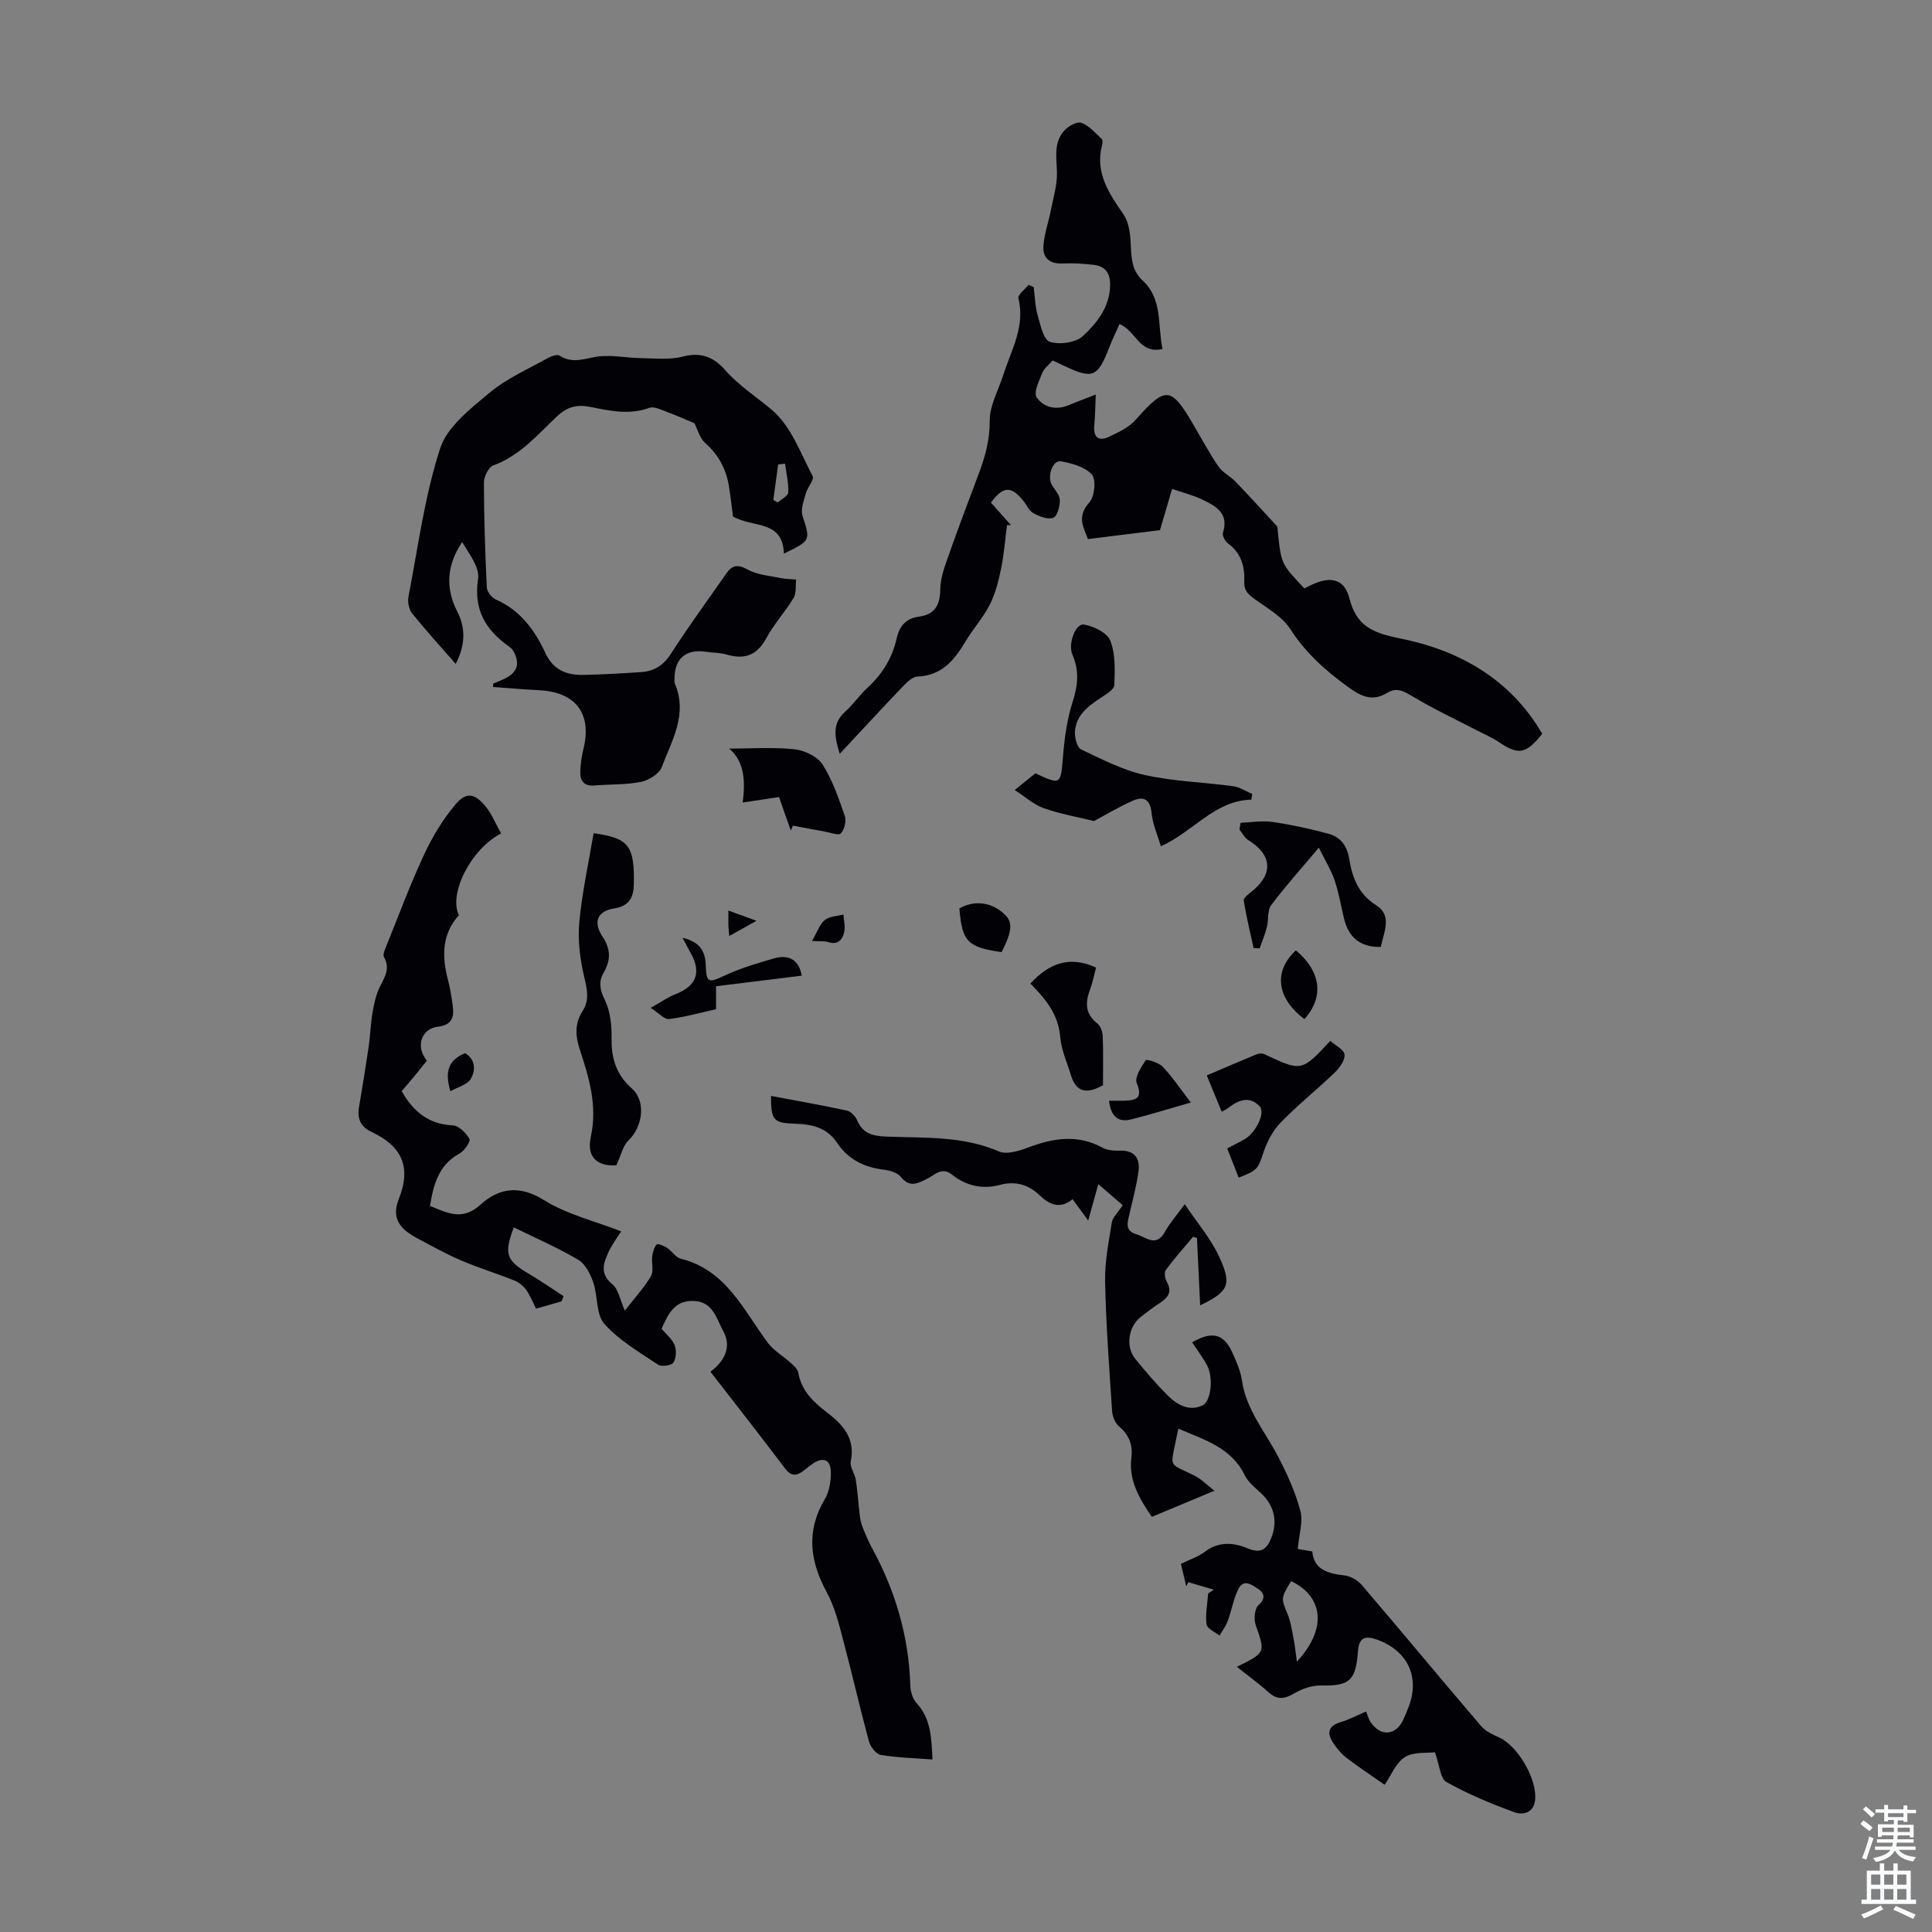<svg enable-background="new 0 0 400 400" viewBox="0 0 400 400" xmlns="http://www.w3.org/2000/svg"><rect x="0" y="0" width="400" height="400" fill="#808080" stroke="none"/><g fill="#010106"><path d="m214.01 59.44c.25 1.94.29 3.95.82 5.82.57 2 1.22 5.1 2.53 5.51 2.03.64 5.37.18 6.85-1.2 2.86-2.66 5.48-5.92 5.63-10.33.09-2.53-.87-4.13-3.43-4.41-2.1-.23-4.23-.39-6.34-.28-2.71.14-4.23-1.1-4.04-3.66.18-2.46 1.05-4.87 1.53-7.32.51-2.56 1.3-5.15 1.27-7.72-.03-3.14-.81-6.36 1.61-8.91.83-.88 2.6-1.84 3.47-1.51 1.59.6 2.85 2.1 4.17 3.31.24.22.2.89.09 1.3-1.5 5.75 1.43 9.97 4.46 14.39 1.25 1.82 1.42 4.57 1.52 6.92.11 2.56.4 4.87 2.38 6.69 4.23 3.89 3.09 9.23 4.16 14.21-4.85 1.14-5.52-3.84-8.91-5.15-.68 1.55-1.49 3.19-2.14 4.88-2.35 6.09-3.41 6.55-9.14 3.85-.8-.38-1.6-.75-2.56-1.2-.79.92-1.78 1.65-2.16 2.61-.65 1.63-1.82 4.01-1.16 5 1.38 2.08 3.96 2.76 6.6 1.66 1.62-.68 3.27-1.28 5.65-2.21-.12 2.56-.13 4.49-.31 6.4-.22 2.32.78 3.36 2.9 2.4 2.04-.93 4.27-1.99 5.71-3.62 6.09-6.88 7.24-6.89 11.74.77 1.76 2.99 3.39 6.06 5.34 8.92.86 1.27 2.45 2.01 3.54 3.15 2.91 3.02 5.74 6.13 8.57 9.22.19.21.15.64.18.98.71 6.85.71 6.85 5.51 11.91.7-.33 1.45-.74 2.24-1.06 3.6-1.46 6.15-.61 7.08 3.09 1.46 5.74 4.73 7.18 10.59 8.35 12.11 2.42 22.79 8.4 29.34 19.73-3.37 4.23-4.97 4.45-9.05 1.66-1.37-.93-2.93-1.57-4.41-2.34-4.42-2.3-8.95-4.42-13.23-6.98-1.86-1.11-3.38-2.07-5.42-.82-2.92 1.79-5.22.85-7.85-1.05-4.77-3.43-8.99-7.15-12.22-12.19-1.58-2.46-4.49-4.13-6.98-5.91-1.43-1.02-2.62-1.8-2.53-3.86.14-3.12-.62-5.94-3.38-7.94-.59-.43-1.21-1.62-1.03-2.21 1.28-4.02-1.46-5.51-4.23-6.84-1.88-.91-3.95-1.42-6.3-2.23-.94 3.21-1.78 6.05-2.51 8.54-4.99.62-9.77 1.21-14.91 1.85-.78-2.18-2.47-4.55.28-7.58 1.1-1.21 1.46-4.71.54-5.76-1.39-1.6-4.12-2.35-6.41-2.76-1.72-.31-2.92 3.14-1.88 4.88.62 1.04 1.63 2.1 1.65 3.17.02 1.28-.55 3.37-1.37 3.65-1.16.4-2.9-.31-4.15-.99-.9-.49-1.37-1.73-2.08-2.59-2.52-3.06-4.12-3-6.67.43 1.36 1.53 2.75 3.1 4.15 4.66-.27 0-.55 0-.82 0-.39 3.01-.62 6.07-1.23 9.03-.53 2.56-1.19 5.18-2.36 7.48-1.35 2.67-3.45 4.96-4.99 7.55-2.31 3.88-4.9 7.09-9.97 7.3-1.1.04-2.29 1.29-3.18 2.22-4.25 4.44-8.41 8.96-12.9 13.77-1.04-3.41-1.69-6.22 1.16-8.76 1.66-1.48 2.93-3.4 4.58-4.91 3.06-2.81 5.14-6.18 6.04-10.21.57-2.56 1.92-4.16 4.58-4.51 3.4-.46 4.42-2.45 4.46-5.77.03-2.37.97-4.78 1.78-7.08 1.96-5.59 4.07-11.13 6.15-16.67 1.34-3.55 2.32-7.04 2.3-11.01-.02-3.18 1.8-6.37 2.82-9.55 1.65-5.15 4.56-10.01 3.12-15.84-.18-.71 1.36-1.85 2.1-2.79.37.18.72.33 1.06.47z"/><path d="m245.29 249.31c2.72 4.05 5.4 7.16 7.06 10.74 2.74 5.92 2.12 7.31-3.87 10.21-.23-4.87-.45-9.4-.66-13.94-.27-.09-.53-.18-.8-.27-1.9 2.27-3.88 4.48-5.63 6.86-.38.51-.22 1.76.15 2.41 1.18 2.05.39 3.28-1.34 4.4-1.4.91-2.75 1.93-4.06 2.97-2.56 2.03-3.14 6.15-1.08 8.67 2.12 2.6 4.3 5.16 6.67 7.53 1.94 1.94 4.44 3.38 7.18 2.11 1.92-.89 2.33-5.91.96-8.41-.89-1.62-2.02-3.11-3.05-4.66 4.03-2.39 6.51-1.8 8.24 1.93.88 1.91 1.77 3.92 2.07 5.97.88 6.01 4.74 10.5 7.42 15.61 1.89 3.61 3.61 7.41 4.67 11.32.61 2.25-.27 4.89-.53 7.93.39.07 1.5.26 3.01.53.28 3.62 3.09 4.58 6.61 4.95 1.29.14 2.79 1 3.64 2 8.28 9.68 16.4 19.49 24.68 29.18.95 1.11 2.48 1.8 3.86 2.43 3.85 1.79 7.89 8.82 7.32 13.02-.36 2.69-2.67 2.99-4.32 2.39-4.81-1.76-9.58-3.75-14.03-6.25-1.28-.72-1.41-3.49-2.37-6.16-1.7.22-4.44-.12-6.22 1.01-1.89 1.2-2.87 3.82-4.19 5.73-2.74-1.92-5.35-3.62-7.81-5.51-1.12-.86-2.1-2.01-2.87-3.19-1.27-1.95-1.09-3.47 1.51-4.25 1.8-.54 3.5-1.44 5.32-2.22.35.83.53 1.61.95 2.22 2.07 3.03 5.21 2.78 6.74-.5.38-.81.71-1.64 1.04-2.47 2.52-6.23-.04-11.84-6.46-14.13-2.68-.96-3.75-.28-3.96 2.51-.46 6.05-1.77 7.08-7.59 6.98-1.86-.03-3.93.65-5.55 1.61-2 1.18-3.5 1.46-5.33-.18-1.99-1.79-4.17-3.36-6.6-5.29 6.01-2.98 5.9-2.94 3.92-8.6-.43-1.23-.25-3.47.57-4.18 1.6-1.38 1.09-2.58.05-3.26-1.19-.78-3.08-2.4-4.24-.04-1 2.03-1.36 4.37-2.15 6.52-.4 1.1-1.14 2.07-1.73 3.1-.94-.77-2.58-1.45-2.69-2.33-.27-2.08.18-4.26.34-6.4l1.17-.78c-1.76-.52-3.52-1.04-5.28-1.56-.14.28-.29.56-.43.85-.41-1.71-.81-3.42-1.1-4.64 1.86-.92 3.59-1.47 4.95-2.5 2.88-2.19 5.96-1.93 8.89-.7 2.71 1.14 3.94.18 4.87-2.18 1.37-3.44.58-6.75-2.14-9.26-1.23-1.13-2.65-2.27-3.36-3.71-2.81-5.76-8.35-7.32-13.74-9.65-.19.9-.34 1.53-.46 2.16-1.26 6.23-1.53 4.88 3.86 7.61 1.4.71 2.55 1.93 4.06 3.09-4.63 1.93-8.69 3.63-12.96 5.41-2.53-3.73-4.82-7.48-4.23-12.27.33-2.65-.5-4.71-2.57-6.48-.8-.68-1.34-2.04-1.42-3.12-.59-8.93-1.26-17.87-1.45-26.81-.09-4.08.74-8.21 1.39-12.27.17-1.07 1.22-1.99 2.26-3.58-1.42-1.23-2.99-2.57-5.06-4.36-.81 2.91-1.39 5-2.09 7.54-1.16-1.58-2.11-2.88-3.24-4.43-2.42 2.04-4.66 1.26-6.67-.67-2.42-2.33-5.06-3.17-8.46-2.26-3.51.93-6.95.17-9.82-2.14-2.13-1.71-3.57.07-5.12.83-2 .98-3.64 1.95-5.51-.39-.72-.9-2.35-1.33-3.63-1.49-4-.5-7.29-2.15-9.53-5.53-2.1-3.17-5.21-3.86-8.67-3.97-4.53-.14-5.03-.68-5.02-5.75 5.31 1 10.55 1.92 15.75 3.05.81.18 1.73 1.16 2.08 1.99 1.14 2.73 3.19 3.25 5.91 3.37 7.88.34 15.86-.21 23.44 3.08 1.62.7 4.19-.1 6.09-.82 5.2-1.97 10.24-2.76 15.41.07 1.01.55 2.39.62 3.6.59 3.03-.09 4.14 1.65 3.81 4.22-.39 3.04-1.24 6.03-1.91 9.03-.38 1.67-.95 3.34 1.44 4.05 2.06.62 4.11 2.8 5.94-.5 1.01-1.81 2.45-3.44 4.1-5.72zm22.02 78.04c-2.17 3.59-2.07 3.55-.74 6.8.66 1.62.92 3.41 1.26 5.14.28 1.45.42 2.93.67 4.74 6.2-6.65 5.64-13.39-1.19-16.68z"/><path d="m103.75 172.56c-6.3 3.22-10.91 12.53-8.74 16.93-3.56 3.91-3.54 8.55-2.25 13.44.46 1.72.72 3.5.97 5.27.32 2.37-.07 4-3.1 4.37-3.46.42-4.64 4.23-2.24 7.01-.87 1.08-1.75 2.2-2.66 3.31-.85 1.03-1.73 2.04-2.57 3.02 2.4 4.23 5.58 6.86 10.61 7.09 1.24.06 2.75 1.59 3.43 2.83.28.5-1.08 2.48-2.1 3.03-4.29 2.33-5.33 6.32-6.08 10.81 3.55 1.42 6.65 3.21 10.48-.27 3.74-3.39 7.98-4.14 13.09-.95 4.8 3 10.62 4.38 16.02 6.49-.7 1.12-1.79 2.53-2.53 4.1-1.09 2.34-2.05 4.6.71 6.86 1.25 1.03 1.57 3.2 2.58 5.45 2.13-2.75 4.03-4.8 5.41-7.15.61-1.04.09-2.7.25-4.06.11-.88.37-1.86.92-2.49.2-.23 1.51.28 2.15.7 1.02.67 1.79 1.99 2.87 2.26 9.38 2.35 12.93 10.58 17.97 17.36 1.25 1.68 3.23 2.8 4.82 4.25.61.55 1.39 1.23 1.51 1.95.63 3.74 3.1 6.08 5.89 8.22 3.34 2.56 5.97 5.36 4.98 10.16-.24 1.15.84 2.51 1.04 3.82.37 2.34.51 4.7.79 7.05.1.86.23 1.75.54 2.55.61 1.56 1.26 3.12 2.06 4.59 4.83 8.88 7.61 18.3 7.9 28.44.03 1.24.51 2.75 1.32 3.64 2.99 3.27 3.05 7.24 3.27 11.64-3.67-.28-7.23-.36-10.71-.94-.96-.16-2.14-1.68-2.44-2.79-1.92-7.1-3.55-14.27-5.44-21.38-.85-3.21-1.69-6.53-3.25-9.41-3.53-6.48-4.39-12.73-.45-19.37.96-1.62 1.3-3.84 1.24-5.77-.08-2.45-1.63-2.99-3.66-1.63-.74.5-1.41 1.09-2.13 1.62-1.39 1.02-2.48 1-3.66-.55-5.06-6.69-10.23-13.29-15.47-20.06 3-2.23 4.43-5.23 2.63-8.45-1.35-2.42-2.02-5.94-5.89-6.19-4.14-.27-5.5 2.66-6.85 5.76.93 1.11 2.18 2.09 2.68 3.36.42 1.06.36 2.72-.24 3.62-.41.62-2.46.92-3.16.45-3.88-2.6-8.08-5.03-11.13-8.45-1.75-1.96-1.32-5.75-2.3-8.58-.6-1.74-1.64-3.83-3.1-4.69-4.26-2.52-8.84-4.5-13.35-6.72-2.09 5.52-1.54 6.86 3.01 9.55 2.49 1.47 4.87 3.13 7.3 4.7-.15.36-.29.72-.44 1.08-1.67.48-3.35.96-5.26 1.5-.7-1.37-1.22-2.73-2.05-3.88-.59-.82-1.5-1.57-2.42-1.94-3.69-1.47-7.5-2.64-11.14-4.2-3.08-1.31-6.01-2.98-8.97-4.54-3.8-2-5.37-4.3-3.84-8.15 2.72-6.84.44-11.03-5.71-13.91-2.27-1.06-2.93-2.81-2.52-5.18.71-4.13 1.38-8.28 1.99-12.43.34-2.32.39-4.68.79-6.99.31-1.83.7-3.73 1.51-5.38 1-2.03 2.23-3.79.87-6.18-.31-.54.23-1.65.54-2.43 2.54-6.3 4.91-12.68 7.78-18.83 1.71-3.67 3.87-7.26 6.47-10.34 2.25-2.68 4.02-2.34 6.31.48 1.25 1.57 2.04 3.54 3.15 5.52z"/><path d="m102.11 141.53c1-.44 2.06-.79 2.99-1.35 2.33-1.37 2.38-3.31 1.15-5.45-.21-.37-.59-.68-.95-.93-4.77-3.43-7.29-7.59-6.32-13.93.37-2.39-1.84-5.17-3.29-7.65-3.22 4.79-3.5 9.51-1.03 14.37 1.79 3.52 1.68 6.99-.31 10.86-3.21-3.67-6.22-6.96-9.01-10.43-.67-.84-.98-2.36-.78-3.43 1.99-10.3 3.35-20.82 6.56-30.74 1.46-4.51 6.3-8.24 10.25-11.55 3.55-2.96 7.98-4.89 12.08-7.18.71-.4 1.93-.81 2.43-.48 2.86 1.87 5.58.38 8.41.12 2.72-.25 5.51.34 8.27.38 2.97.04 6.08.41 8.88-.33 3.74-.98 6.41.2 8.66 2.77 2.88 3.27 6.5 5.59 9.73 8.3 3.91 3.29 5.91 8.92 8.42 13.7.38.73-1.07 2.3-1.41 3.55-.41 1.52-1.12 3.3-.69 4.65 1.64 5.12 1.78 5.1-3.85 7.84-.26-7.05-6.33-5.27-10.55-7.69-.2-1.55-.45-3.93-.84-6.29-.58-3.52-2.12-6.45-4.87-8.89-1.2-1.06-1.65-2.96-2.26-4.12-1.92-.8-3.72-1.62-5.57-2.3-1.23-.44-2.75-1.26-3.76-.89-4.16 1.51-8.18.62-12.22-.19-2.69-.54-4.75-.09-6.91 1.95-4.02 3.8-7.67 8.15-13.18 10.15-.98.36-1.95 2.32-1.95 3.54.01 7.25.25 14.51.6 21.75.04.88 1.04 2.11 1.9 2.49 5.03 2.23 8.03 6.34 10.22 11.06 1.62 3.5 4.35 4.6 7.79 4.54 4.02-.07 8.04-.31 12.05-.58 2.7-.18 4.64-1.4 6.2-3.85 3.61-5.65 7.6-11.05 11.42-16.56 1.22-1.76 2.38-1.94 4.44-.81 2.02 1.11 4.58 1.28 6.92 1.77 1.01.21 2.07.19 3.1.28-.15 1.29.08 2.8-.53 3.82-1.72 2.87-4.06 5.39-5.64 8.32-1.92 3.57-4.5 4.48-8.21 3.4-1.38-.4-2.88-.36-4.32-.58-4.13-.62-6.49 1.4-6.48 5.62 0 .33-.04.71.08 1 2.7 6.31-.64 11.75-2.72 17.26-.53 1.4-2.69 2.73-4.3 3.06-3.14.63-6.44.47-9.66.75-2.08.18-2.94-.93-2.91-2.74.03-1.65.29-3.34.68-4.95 1.75-7.21-1.65-11.67-9.21-12.04-3.18-.16-6.35-.44-9.53-.66.01-.25.02-.48.03-.71zm60.42-45.54c-.47.06-.95.12-1.42.17-.33 2.44-.66 4.89-1 7.33.3.18.6.37.9.55.77-.69 2.16-1.36 2.19-2.08.09-1.98-.4-3.98-.67-5.97z"/><path d="m259.08 165.56c-7.61.18-11.9 6.57-18.74 9.65-.69-2.37-1.7-4.59-1.92-6.9-.29-2.96-1.73-3.52-4.01-2.48-2.89 1.31-5.64 2.95-7.92 4.16-3.56-.88-7.09-1.49-10.41-2.67-2.04-.72-3.77-2.32-5.99-3.75 1.91-1.55 3.12-2.53 4.27-3.46 5.37 2.46 5.23 2.43 5.75-3.8.31-3.74.86-7.56 2-11.11 1.08-3.37 1.35-6.38-.07-9.65-.98-2.28.65-6.54 2.39-6.24 2.02.34 4.82 1.7 5.45 3.33 1.08 2.78.95 6.12.83 9.2-.04.91-1.69 1.89-2.76 2.6-2.68 1.77-5.25 3.66-5.4 7.18-.05 1.21.47 3.17 1.31 3.56 4.29 2.03 8.63 4.28 13.2 5.29 5.96 1.32 12.18 1.48 18.26 2.31 1.37.19 2.64 1.05 3.96 1.61-.06.38-.13.77-.2 1.17z"/><path d="m127.61 241.27c-3.86.23-6.23-1.57-5.28-5.95 1.39-6.42-.36-12.17-2.28-17.99-.93-2.82-1.09-5.43.56-7.99 1.54-2.39.9-4.68.3-7.28-.84-3.61-1.31-7.49-.97-11.16.58-6.16 1.93-12.25 2.96-18.4 7.26 1.05 8.52 2.46 8.32 10.79-.06 2.45-.97 4.3-4.01 4.78-3.54.56-4.48 2.78-2.46 5.86 1.72 2.62 1.73 4.83.23 7.44-1.04 1.79-.84 3.48.21 5.59 1.17 2.36 1.48 5.35 1.43 8.06-.07 4.17.99 7.48 4.21 10.35 2.99 2.66 2.24 7.91-.72 10.76-1.15 1.08-1.5 2.97-2.5 5.14z"/><path d="m256.86 170.35c2.19-.08 4.43-.49 6.56-.18 3.95.58 7.87 1.42 11.72 2.48 2.39.66 3.75 2.45 4.19 5.1.63 3.88 1.85 7.32 5.63 9.7 3.35 2.12 1.54 5.57.92 8.6-4.32.09-6.71-2.02-7.64-5.98-.62-2.61-1.06-5.27-1.92-7.8-.73-2.14-1.96-4.11-3.27-6.77-3.68 4.38-6.96 8.02-9.88 11.92-.82 1.1-.49 3.01-.87 4.51-.38 1.51-.99 2.95-1.51 4.42-.42-.02-.84-.04-1.25-.06-.71-3.28-1.51-6.54-2.04-9.85-.08-.52.99-1.33 1.64-1.85 4.54-3.61 4.26-7.62-.69-10.65-.77-.47-1.23-1.45-1.84-2.19.08-.47.16-.93.25-1.4z"/><path d="m252.94 230.17c-1.06-2.58-2.01-4.91-3.09-7.52 3.6-1.53 6.97-2.99 10.35-4.38.45-.18 1.12-.23 1.54-.03 7.74 3.65 7.73 3.66 13.68-2.74 1.03.93 2.84 1.8 2.95 2.85.12 1.18-1.05 2.77-2.07 3.75-3.63 3.49-7.59 6.64-11.09 10.24-1.63 1.67-2.86 3.96-3.61 6.2-1.14 3.4-1.15 3.76-5.15 5.27-.76-1.94-1.52-3.89-2.37-6.04 1.34-.71 2.52-1.28 3.66-1.94 2.23-1.28 4.29-5.42 3.08-6.74-2.07-2.27-4.39-1.37-6.51.28-.24.2-.55.33-1.37.8z"/><path d="m153.76 166.15c.66-4.8.19-8.68-2.79-11.16 4.46 0 9.04-.33 13.53.14 2.07.22 4.75 1.5 5.81 3.16 2.06 3.22 3.33 7 4.6 10.66.36 1.04-.08 2.81-.83 3.6-.46.49-2.21-.19-3.37-.39-2.18-.39-4.36-.81-6.54-1.22-.15.34-.3.67-.45 1.01-.77-2.19-1.54-4.37-2.43-6.93-2.35.36-4.7.71-7.53 1.13z"/><path d="m226.92 200.31c-.4 1.53-.68 3.06-1.22 4.5-1.03 2.73-1.08 5.09 1.51 7.1.66.51 1.06 1.72 1.1 2.62.13 3.44.05 6.88.05 10.15-3.29 1.87-5.56 1.53-6.64-2.08-.79-2.62-1.99-5.22-2.21-7.89-.38-4.74-3.1-7.98-6.18-11.07 3.78-4.1 7.96-5.87 13.59-3.33z"/><path d="m148.25 204.19v4.76c-3.27.72-6.47 1.63-9.74 2.03-.95.12-2.08-1.22-3.8-2.32 2.26-1.26 3.61-2.23 5.11-2.81 4.41-1.7 5.48-4.58 3.09-8.71-.47-.82-.89-1.66-1.59-2.98 3.46.82 4.68 2.65 4.79 5.56.14 3.88.51 3.85 4.12 2.17 3.19-1.48 6.62-2.48 10.01-3.46 3.07-.89 5.15.27 5.76 3.57-5.83.72-11.65 1.44-17.75 2.19z"/><path d="m229.62 227.89c1.2 0 2.2.02 3.2 0 2.48-.07 3.8-.55 2.53-3.65-.48-1.19.91-3.31 1.86-4.74.17-.25 2.68.48 3.5 1.34 1.97 2.07 3.58 4.48 5.84 7.42-4.28 1.22-8.33 2.5-12.45 3.52-2.71.65-4.15-.78-4.48-3.89z"/><path d="m207.37 197.12c-7.06-.99-8.2-2.21-8.74-9.04 3.11-1.79 6.72-1.31 9.38 1.24 1.7 1.64 1.57 3.46-.64 7.8z"/><path d="m268.3 196.76c5.26 4.42 5.84 9.72 1.76 14.24-5.74-4.38-6.47-9.85-1.76-14.24z"/><path d="m93.25 225.93c-1.29-4.32-.22-6.55 3.05-7.88 2.15 1.3 2.23 3.52 1.15 5.35-.69 1.16-2.59 1.62-4.2 2.53z"/><path d="m168.12 194.82c1.1-1.9 1.58-3.47 2.64-4.33.96-.78 2.55-.8 3.86-1.15.08 1.22.42 2.51.16 3.66-.37 1.64-1.41 2.72-3.4 2.02-.6-.2-1.31-.09-3.26-.2z"/><path d="m150.99 193.78c-.09-.97-.17-1.52-.18-2.07-.02-.88-.01-1.76-.01-3.19 1.92.7 3.52 1.28 5.82 2.12-2.15 1.2-3.77 2.1-5.63 3.14z"/></g><path d="m385.2 377.6.6-.7c.6.4 1.3.9 1.9 1.5l-.6.7c-.8-.5-1.4-1-1.9-1.5zm.3 7.1c.6-1.4 1.1-2.9 1.5-4.5.3.1.6.3.9.4-.5 1.4-1 2.9-1.5 4.4zm.2-10.1.6-.6c.7.5 1.3 1.1 1.9 1.6l-.7.7c-.6-.6-1.2-1.2-1.8-1.7zm8.4-.8h.8v.9h1.8v.7h-1.8v1.8h-.8v-.3h-1.2v.9h3.3v2.6h-.8v-.4h-2.5c0 .3 0 .6-.1.8h3.4v.7h-3.5c0 .3-.1.6-.1.8h4v.7h-3.5c.7.9 1.9 1.3 3.6 1.5-.2.2-.4.5-.6.9-1.9-.3-3.2-1.1-3.8-2.3-.5 1.1-1.8 2-3.9 2.4-.2-.3-.4-.5-.6-.8 1.9-.4 3.1-.9 3.6-1.7h-3.2v-.7h3.5c.1-.2.1-.5.2-.8h-3.3v-.7h3.4c0-.2 0-.5 0-.8h-2.4v.3h-.8v-2.6h3.3v-.9h-1.2v.3h-.8v-1.8h-1.8v-.7h1.8v-.9h.8v.9h3.2zm-4.4 5.5h2.4c0-.3 0-.6 0-.9h-2.4zm1.2-3.1h3.2v-.8h-3.2zm4.4 2.2h-2.4v.9h2.5v-.9z" fill="#fafbfc"/><path d="m389.2 385.8h.9v1.5h1.9v-1.5h.9v1.5h2.7v6h1.1v.9h-11.3v-.9h1.1v-6h2.7zm.2 8.7.5.8c-1.2.6-2.5 1.3-4 1.9-.2-.3-.3-.6-.6-.8 1.6-.6 3-1.3 4.1-1.9zm-2-4.3h1.9v-2.1h-1.9zm0 3.1h1.9v-2.2h-1.9zm2.7-3.1h1.9v-2.1h-1.9zm0 3.1h1.9v-2.2h-1.9zm2.4 1.3c1.4.6 2.7 1.2 4.1 1.8l-.5.9c-1.5-.7-2.8-1.4-4.1-1.9zm2.2-6.5h-1.9v2.1h1.9zm-1.9 5.2h1.9v-2.2h-1.9z" fill="#fafbfc"/></svg>